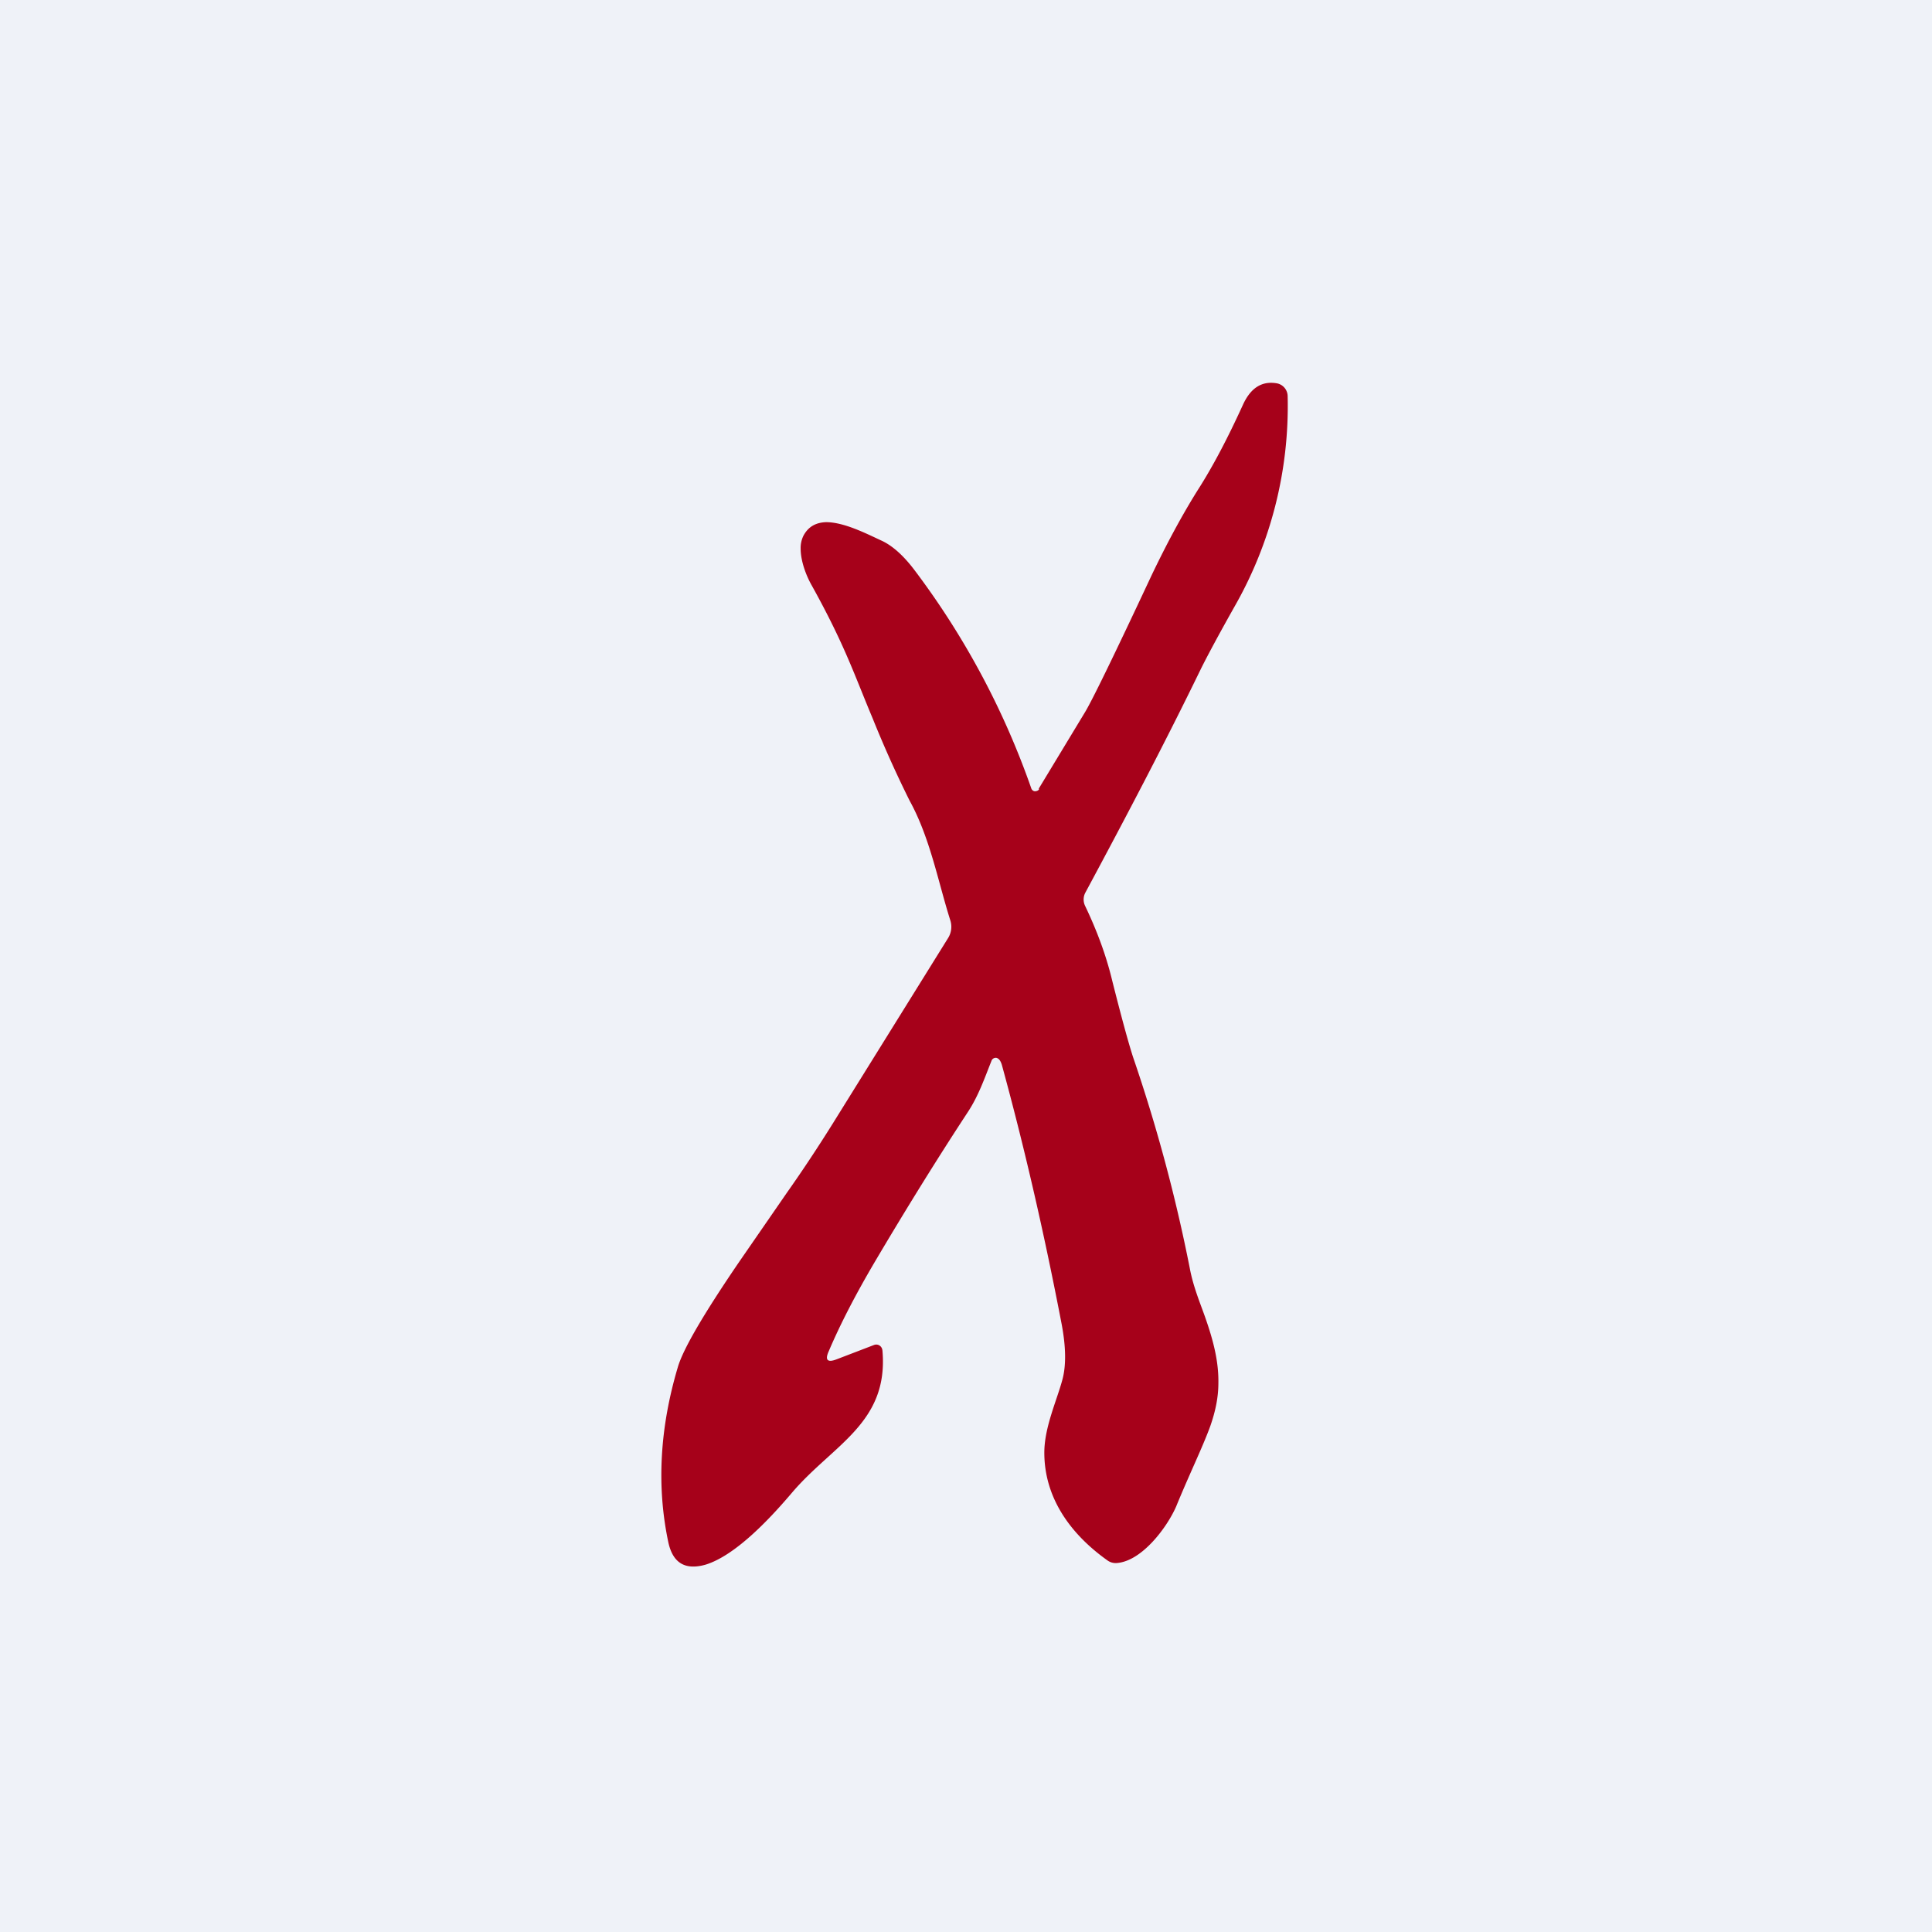<?xml version="1.0" encoding="UTF-8"?>
<!-- generated by Finnhub -->
<svg viewBox="0 0 55.5 55.5" xmlns="http://www.w3.org/2000/svg">
<path d="M 0,0 H 55.5 V 55.5 H 0 Z" fill="rgb(239, 242, 248)"/>
<path d="M 29.84,22.655 L 31.15,20.49 C 31.34,20.19 31.98,18.88 33.08,16.53 C 33.51,15.63 33.95,14.81 34.4,14.09 C 34.85,13.39 35.28,12.56 35.7,11.64 C 35.92,11.15 36.24,10.94 36.67,11.01 A 0.38,0.38 0 0,1 36.99,11.38 A 11.62,11.62 0 0,1 35.45,17.45 C 35,18.25 34.69,18.83 34.51,19.19 C 33.51,21.25 32.39,23.39 31.18,25.64 A 0.42,0.42 0 0,0 31.17,26.02 C 31.5,26.71 31.77,27.42 31.95,28.17 C 32.22,29.24 32.42,29.97 32.55,30.37 A 46.24,46.24 0 0,1 34.18,36.44 C 34.28,36.97 34.48,37.44 34.62,37.84 C 34.86,38.52 35.01,39.12 35,39.73 C 35,40.13 34.92,40.53 34.77,40.96 C 34.55,41.57 34.17,42.34 33.79,43.27 C 33.53,43.87 32.81,44.84 32.09,44.9 A 0.4,0.4 0 0,1 31.82,44.83 C 30.72,44.05 30,43 30,41.73 C 30,41 30.36,40.23 30.52,39.63 C 30.63,39.22 30.62,38.69 30.5,38.05 C 29.98,35.34 29.4,32.85 28.78,30.59 C 28.74,30.46 28.69,30.41 28.63,30.39 A 0.13,0.13 0 0,0 28.48,30.48 C 28.28,30.98 28.11,31.48 27.8,31.95 C 26.96,33.23 26.07,34.66 25.13,36.25 C 24.6,37.15 24.15,38.01 23.81,38.81 C 23.69,39.07 23.77,39.15 24.03,39.05 L 25.1,38.64 C 25.22,38.59 25.34,38.67 25.35,38.8 C 25.53,40.88 23.93,41.5 22.76,42.87 C 22.2,43.53 21.16,44.68 20.26,44.95 C 19.68,45.11 19.33,44.9 19.2,44.31 C 18.86,42.71 18.95,41.03 19.47,39.28 C 19.62,38.76 20.21,37.75 21.24,36.24 L 22.6,34.27 C 23.08,33.59 23.52,32.92 23.92,32.28 L 27.24,26.94 A 0.61,0.61 0 0,0 27.3,26.44 C 26.95,25.34 26.72,24.07 26.13,23 A 32.7,32.7 0 0,1 25.07,20.64 C 24.54,19.38 24.27,18.53 23.32,16.82 C 23.16,16.54 23,16.12 23,15.76 A 0.8,0.8 0 0,1 23.08,15.39 C 23.23,15.11 23.46,15.01 23.73,15 C 24.24,15 24.87,15.32 25.3,15.52 C 25.62,15.66 25.95,15.95 26.28,16.39 A 22.99,22.99 0 0,1 29.63,22.66 C 29.65,22.7 29.69,22.73 29.73,22.73 C 29.78,22.73 29.83,22.71 29.85,22.67 Z" fill="rgb(166, 1, 26)"/>
</svg>
